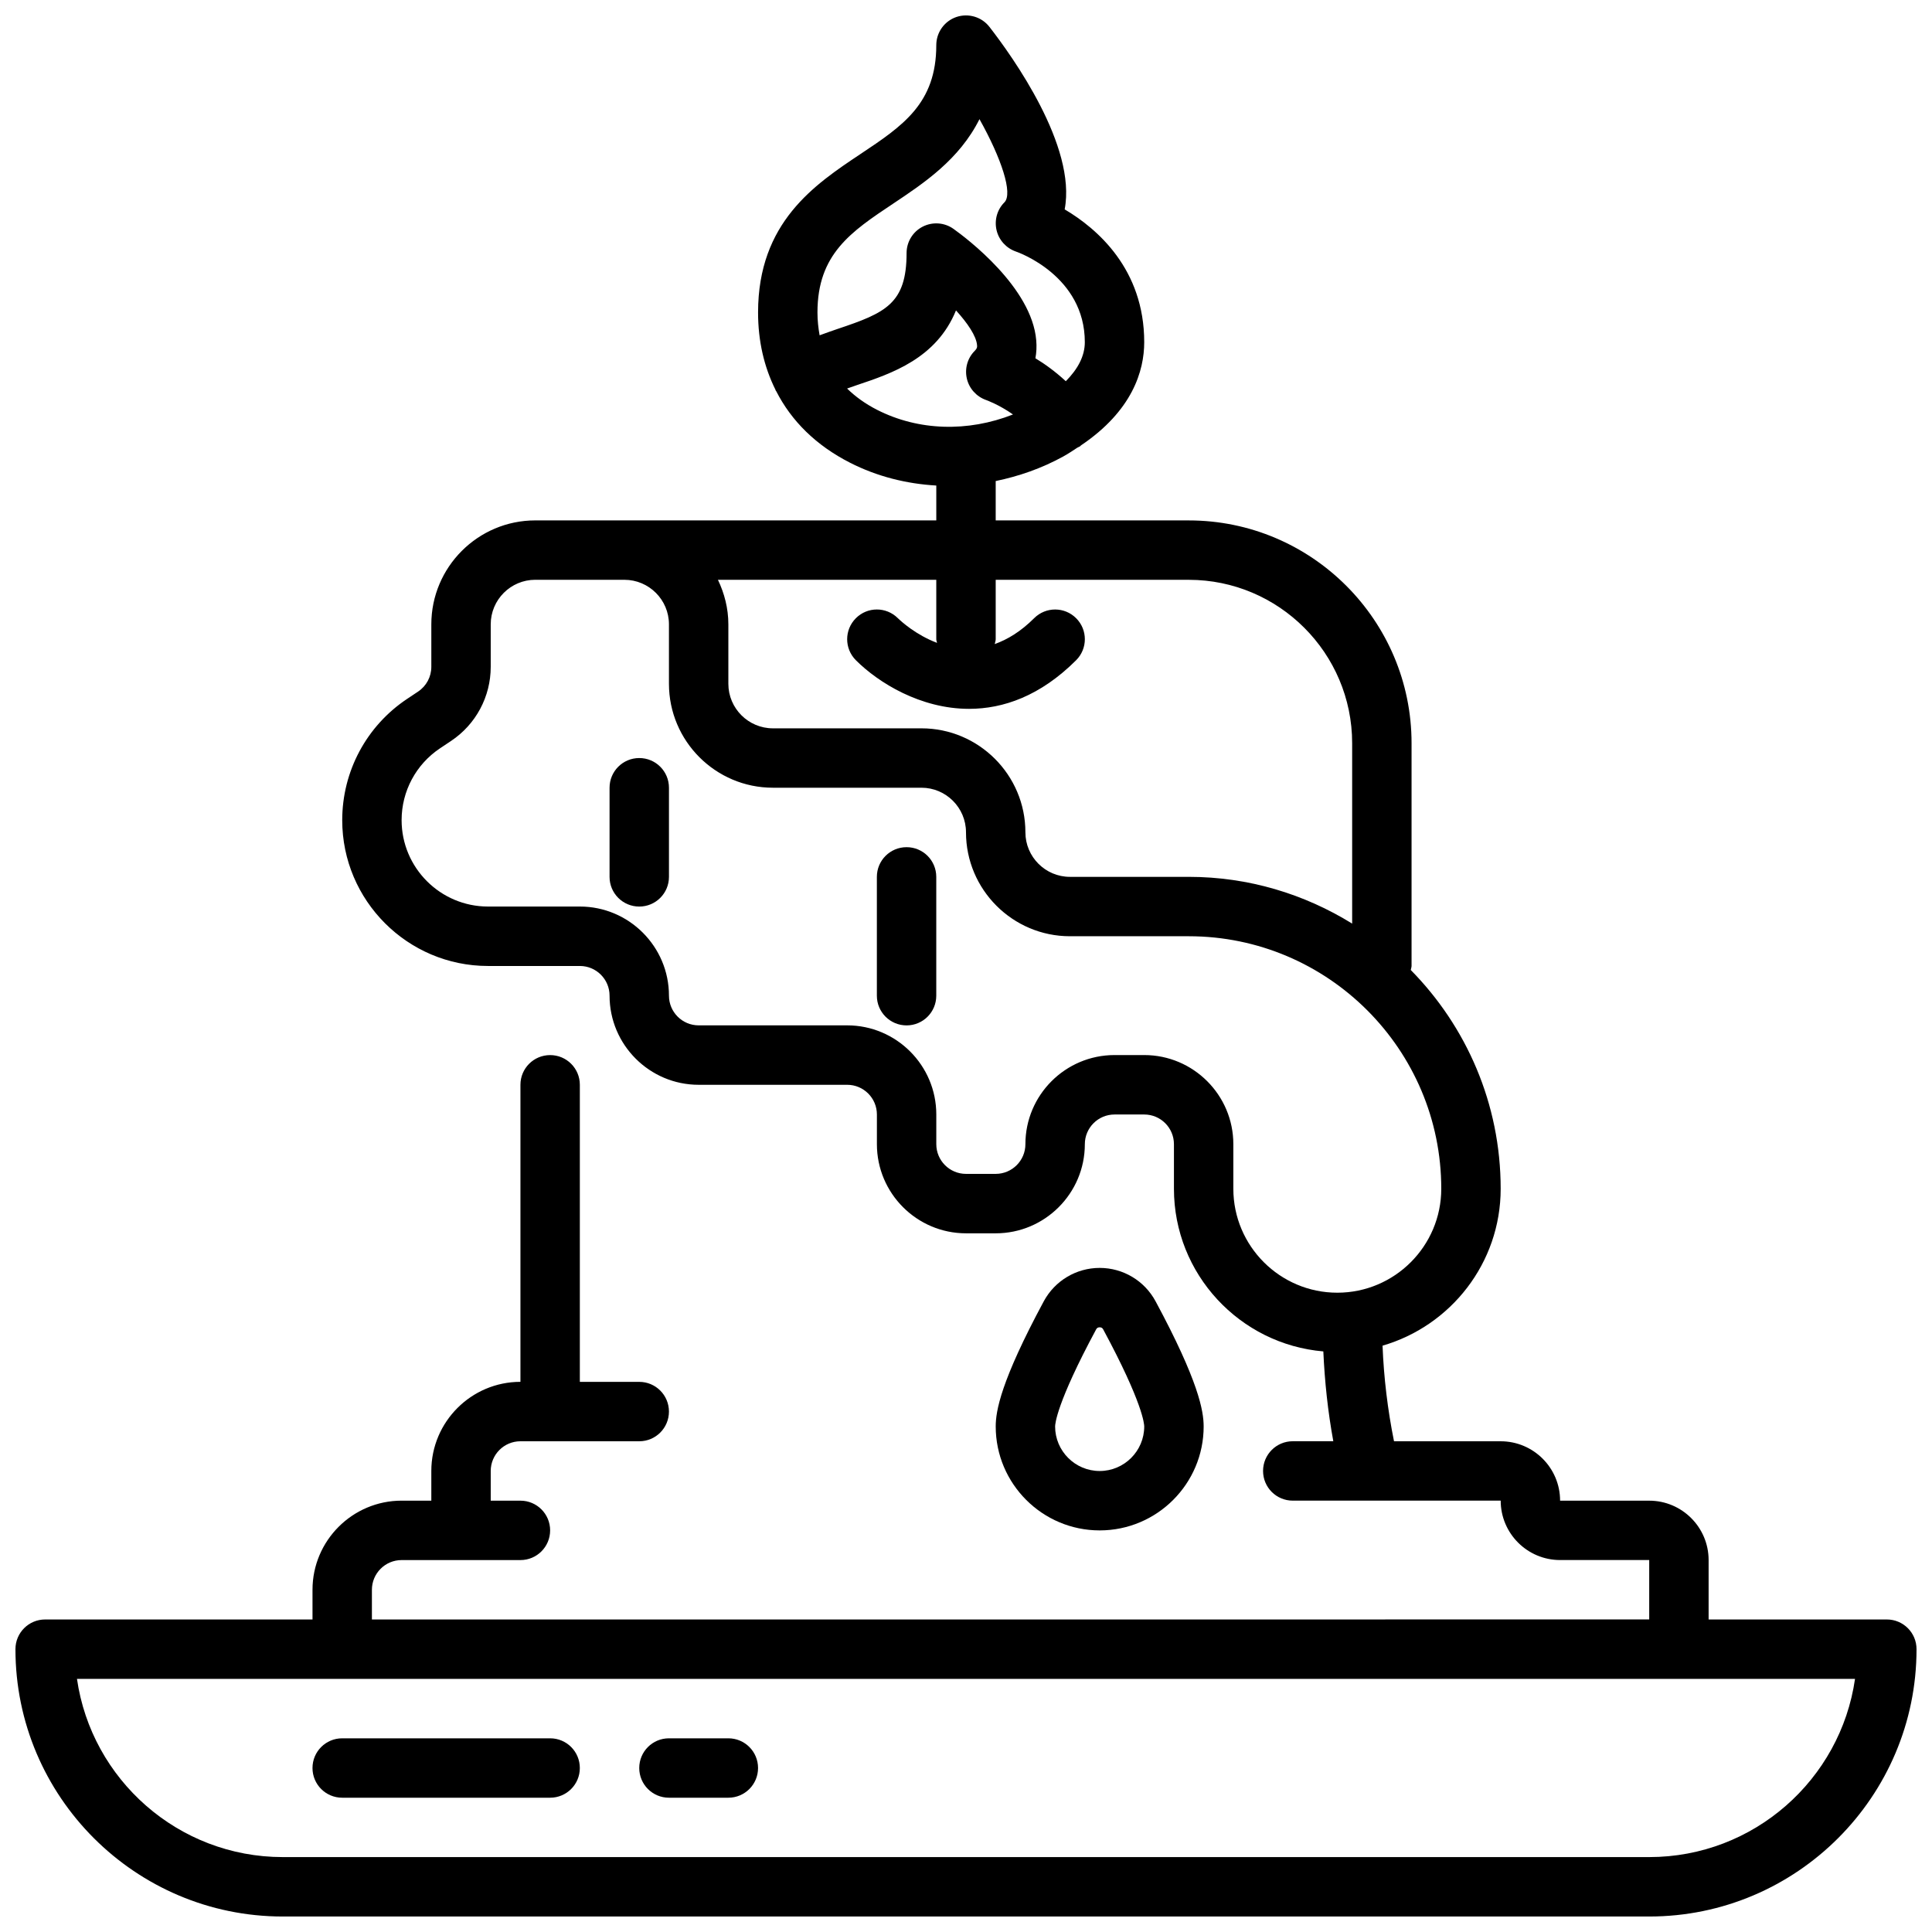 <?xml version="1.0" encoding="UTF-8"?>
<!-- The Best Svg Icon site in the world: iconSvg.co, Visit us! https://iconsvg.co -->
<svg width="800px" height="800px" version="1.1" viewBox="144 144 512 512" xmlns="http://www.w3.org/2000/svg">
 <defs>
  <clipPath id="a">
   <path d="m148.09 148.09h503.81v503.81h-503.81z"/>
  </clipPath>
 </defs>
 <g clip-path="url(#a)">
  <path d="m644.03 573.18h-47.23v-15.742c0-8.684-7.062-15.742-15.742-15.742h-23.617c0-8.684-7.062-15.742-15.742-15.742h-28.27c-1.684-8.352-2.707-16.832-3.039-25.34 18.047-5.227 31.305-21.875 31.305-41.578 0-22.578-9.117-43.043-23.828-57.977 0.047-0.363 0.211-0.688 0.211-1.062v-59.039c0-32.559-26.48-59.039-59.039-59.039l-51.168-0.004v-10.43c6.125-1.266 12.164-3.352 17.879-6.496 1.402-0.77 2.566-1.574 3.793-2.371 0.227-0.133 0.48-0.195 0.699-0.348 0.078-0.055 0.117-0.148 0.195-0.211 13.652-9.184 16.793-19.766 16.793-27.375 0-19.398-12.484-30.109-21.082-35.195 3.203-16.711-13.754-40.406-19.941-48.367-2.062-2.652-5.574-3.684-8.762-2.613-3.184 1.094-5.32 4.094-5.32 7.453 0 15.469-8.871 21.387-20.113 28.875-12.082 8.055-27.117 18.082-27.117 41.973 0 7.621 1.613 14.438 4.59 20.438 0.047 0.086 0.039 0.188 0.094 0.277 0.031 0.055 0.086 0.078 0.117 0.133 4.047 7.934 10.57 14.391 19.586 18.98 7.148 3.644 14.926 5.582 22.844 6.039v9.238h-106.27c-15.191 0-27.551 12.359-27.551 27.551v11.258c0 2.637-1.309 5.086-3.504 6.551l-2.906 1.938c-10.773 7.176-17.203 19.199-17.203 32.148 0 21.301 17.332 38.637 38.633 38.637h24.344c4.344 0 7.871 3.527 7.871 7.871 0 13.02 10.598 23.617 23.617 23.617h39.359c4.344 0 7.871 3.527 7.871 7.871v7.871c0 13.02 10.598 23.617 23.617 23.617h7.871c13.02 0 23.617-10.598 23.617-23.617 0-4.344 3.527-7.871 7.871-7.871h7.871c4.344 0 7.871 3.527 7.871 7.871v11.809c0 22.617 17.453 41.219 39.59 43.105 0.355 7.981 1.203 15.941 2.644 23.805h-10.746c-4.352 0-7.871 3.519-7.871 7.871 0 4.352 3.519 7.871 7.871 7.871h55.105c0 8.684 7.062 15.742 15.742 15.742h23.617v15.742l-338.5 0.008v-7.871c0-4.344 3.527-7.871 7.871-7.871h31.488c4.352 0 7.871-3.519 7.871-7.871 0-4.352-3.519-7.871-7.871-7.871h-7.871v-7.871c0-4.344 3.527-7.871 7.871-7.871h31.488c4.352 0 7.871-3.519 7.871-7.871 0-4.352-3.519-7.871-7.871-7.871h-15.742v-78.727c0-4.352-3.519-7.871-7.871-7.871-4.352 0-7.871 3.519-7.871 7.871v78.719c-13.02 0-23.617 10.598-23.617 23.617v7.871h-7.871c-13.02 0-23.617 10.598-23.617 23.617v7.871h-70.852c-4.352 0-7.871 3.519-7.871 7.871 0 39.07 31.781 70.848 70.848 70.848h362.11c39.07 0 70.848-31.781 70.848-70.848 0-4.352-3.519-7.871-7.871-7.871zm-263.28-375.25c8.078-5.391 17.484-11.652 22.82-22.355 5.824 10.398 8.918 19.734 6.606 22.051-1.922 1.914-2.691 4.699-2.086 7.336 0.605 2.644 2.551 4.793 5.117 5.691 0.75 0.246 18.281 6.519 18.281 24.027 0 3.66-1.828 7.102-5.039 10.344-2.738-2.527-5.551-4.574-8.055-6.078 0.285-1.527 0.363-3.125 0.219-4.754-1.156-14.035-18.461-27.062-21.914-29.527-2.402-1.723-5.559-1.938-8.18-0.598-2.621 1.344-4.266 4.043-4.266 6.996 0 13.414-5.582 15.855-18.207 20.082-1.598 0.535-3.227 1.125-4.84 1.715-0.34-1.922-0.57-3.91-0.57-6.055 0-15.469 8.875-21.387 20.113-28.875zm-12.262 49.035c0.859-0.293 1.668-0.598 2.551-0.891 9.258-3.102 21.113-7.062 26.309-19.812 3.062 3.371 5.391 6.785 5.582 9.227 0.047 0.496 0.023 0.852-0.621 1.496-1.922 1.914-2.691 4.699-2.086 7.336 0.605 2.644 2.551 4.793 5.117 5.691 0.055 0.016 3.352 1.188 7.117 3.824-11.973 4.715-25.066 4.359-36.031-1.234-3.137-1.605-5.742-3.492-7.938-5.637zm23.836 67.402c-5.613-2.117-9.523-5.707-10.391-6.551-3.086-3.062-8.047-3.062-11.117 0.016-3.078 3.078-3.078 8.055 0 11.133 5.945 5.945 17.113 12.887 30.008 12.887 9.012 0 18.863-3.394 28.363-12.887 3.078-3.078 3.078-8.055 0-11.133s-8.055-3.078-11.133 0c-3.543 3.535-7.062 5.652-10.438 6.848 0.074-0.43 0.254-0.824 0.254-1.281v-15.742h51.168c23.867 0 43.297 19.43 43.297 43.297v47.809c-12.613-7.805-27.41-12.387-43.297-12.387h-31.488c-6.512 0-11.809-5.297-11.809-11.809 0-15.191-12.359-27.551-27.551-27.551h-39.359c-6.512 0-11.809-5.297-11.809-11.809v-15.742c0-4.242-1.047-8.219-2.762-11.809h57.863v15.742c0 0.348 0.152 0.637 0.199 0.969zm78.523 144.66v-11.809c0-13.02-10.598-23.617-23.617-23.617h-7.871c-13.02 0-23.617 10.598-23.617 23.617 0 4.344-3.527 7.871-7.871 7.871h-7.871c-4.344 0-7.871-3.527-7.871-7.871v-7.871c0-13.02-10.598-23.617-23.617-23.617h-39.359c-4.344 0-7.871-3.527-7.871-7.871 0-13.02-10.598-23.617-23.617-23.617h-24.34c-12.621 0-22.895-10.273-22.895-22.891 0-7.676 3.809-14.793 10.195-19.051l2.906-1.938c6.586-4.391 10.516-11.738 10.516-19.648v-11.258c0-6.512 5.297-11.809 11.809-11.809l3.934 0.004h19.68c6.512 0 11.809 5.297 11.809 11.809v15.742c0 15.191 12.359 27.551 27.551 27.551h39.359c6.512 0 11.809 5.297 11.809 11.809 0 15.191 12.359 27.551 27.551 27.551h31.488c36.895 0 66.914 30.016 66.914 66.914 0 15.191-12.359 27.551-27.551 27.551-15.191 0-27.551-12.359-27.551-27.551zm110.21 177.12h-362.11c-27.719 0-50.711-20.562-54.547-47.23h471.2c-3.824 26.668-26.816 47.23-54.535 47.23z"/>
 </g>
 <path d="m313.41 344.89c-4.352 0-7.871 3.519-7.871 7.871v23.617c0 4.352 3.519 7.871 7.871 7.871s7.871-3.519 7.871-7.871v-23.617c0-4.352-3.519-7.871-7.871-7.871z"/>
 <path d="m384.25 368.51c-4.352 0-7.871 3.519-7.871 7.871v31.488c0 4.352 3.519 7.871 7.871 7.871 4.352 0 7.871-3.519 7.871-7.871v-31.488c0-4.356-3.516-7.871-7.871-7.871z"/>
 <path d="m462.98 522.02c0-4.086-1.324-11.957-12.738-33.156-2.938-5.457-8.613-8.855-14.816-8.855s-11.879 3.402-14.816 8.848c-11.414 21.207-12.734 29.078-12.734 33.164 0 15.191 12.359 27.551 27.551 27.551 15.195 0 27.555-12.359 27.555-27.551zm-39.363 0c0-0.566 0.309-6.094 10.863-25.703 0.086-0.156 0.301-0.566 0.945-0.566s0.859 0.418 0.945 0.574c10.555 19.602 10.863 25.129 10.863 25.695 0 6.512-5.297 11.809-11.809 11.809-6.508 0-11.809-5.301-11.809-11.809z"/>
 <path d="m289.79 604.67h-55.105c-4.352 0-7.871 3.519-7.871 7.871 0 4.352 3.519 7.871 7.871 7.871h55.105c4.352 0 7.871-3.519 7.871-7.871 0.004-4.352-3.516-7.871-7.871-7.871z"/>
 <path d="m337.02 604.67h-15.742c-4.352 0-7.871 3.519-7.871 7.871 0 4.352 3.519 7.871 7.871 7.871h15.742c4.352 0 7.871-3.519 7.871-7.871 0-4.352-3.519-7.871-7.871-7.871z"/>
</svg>